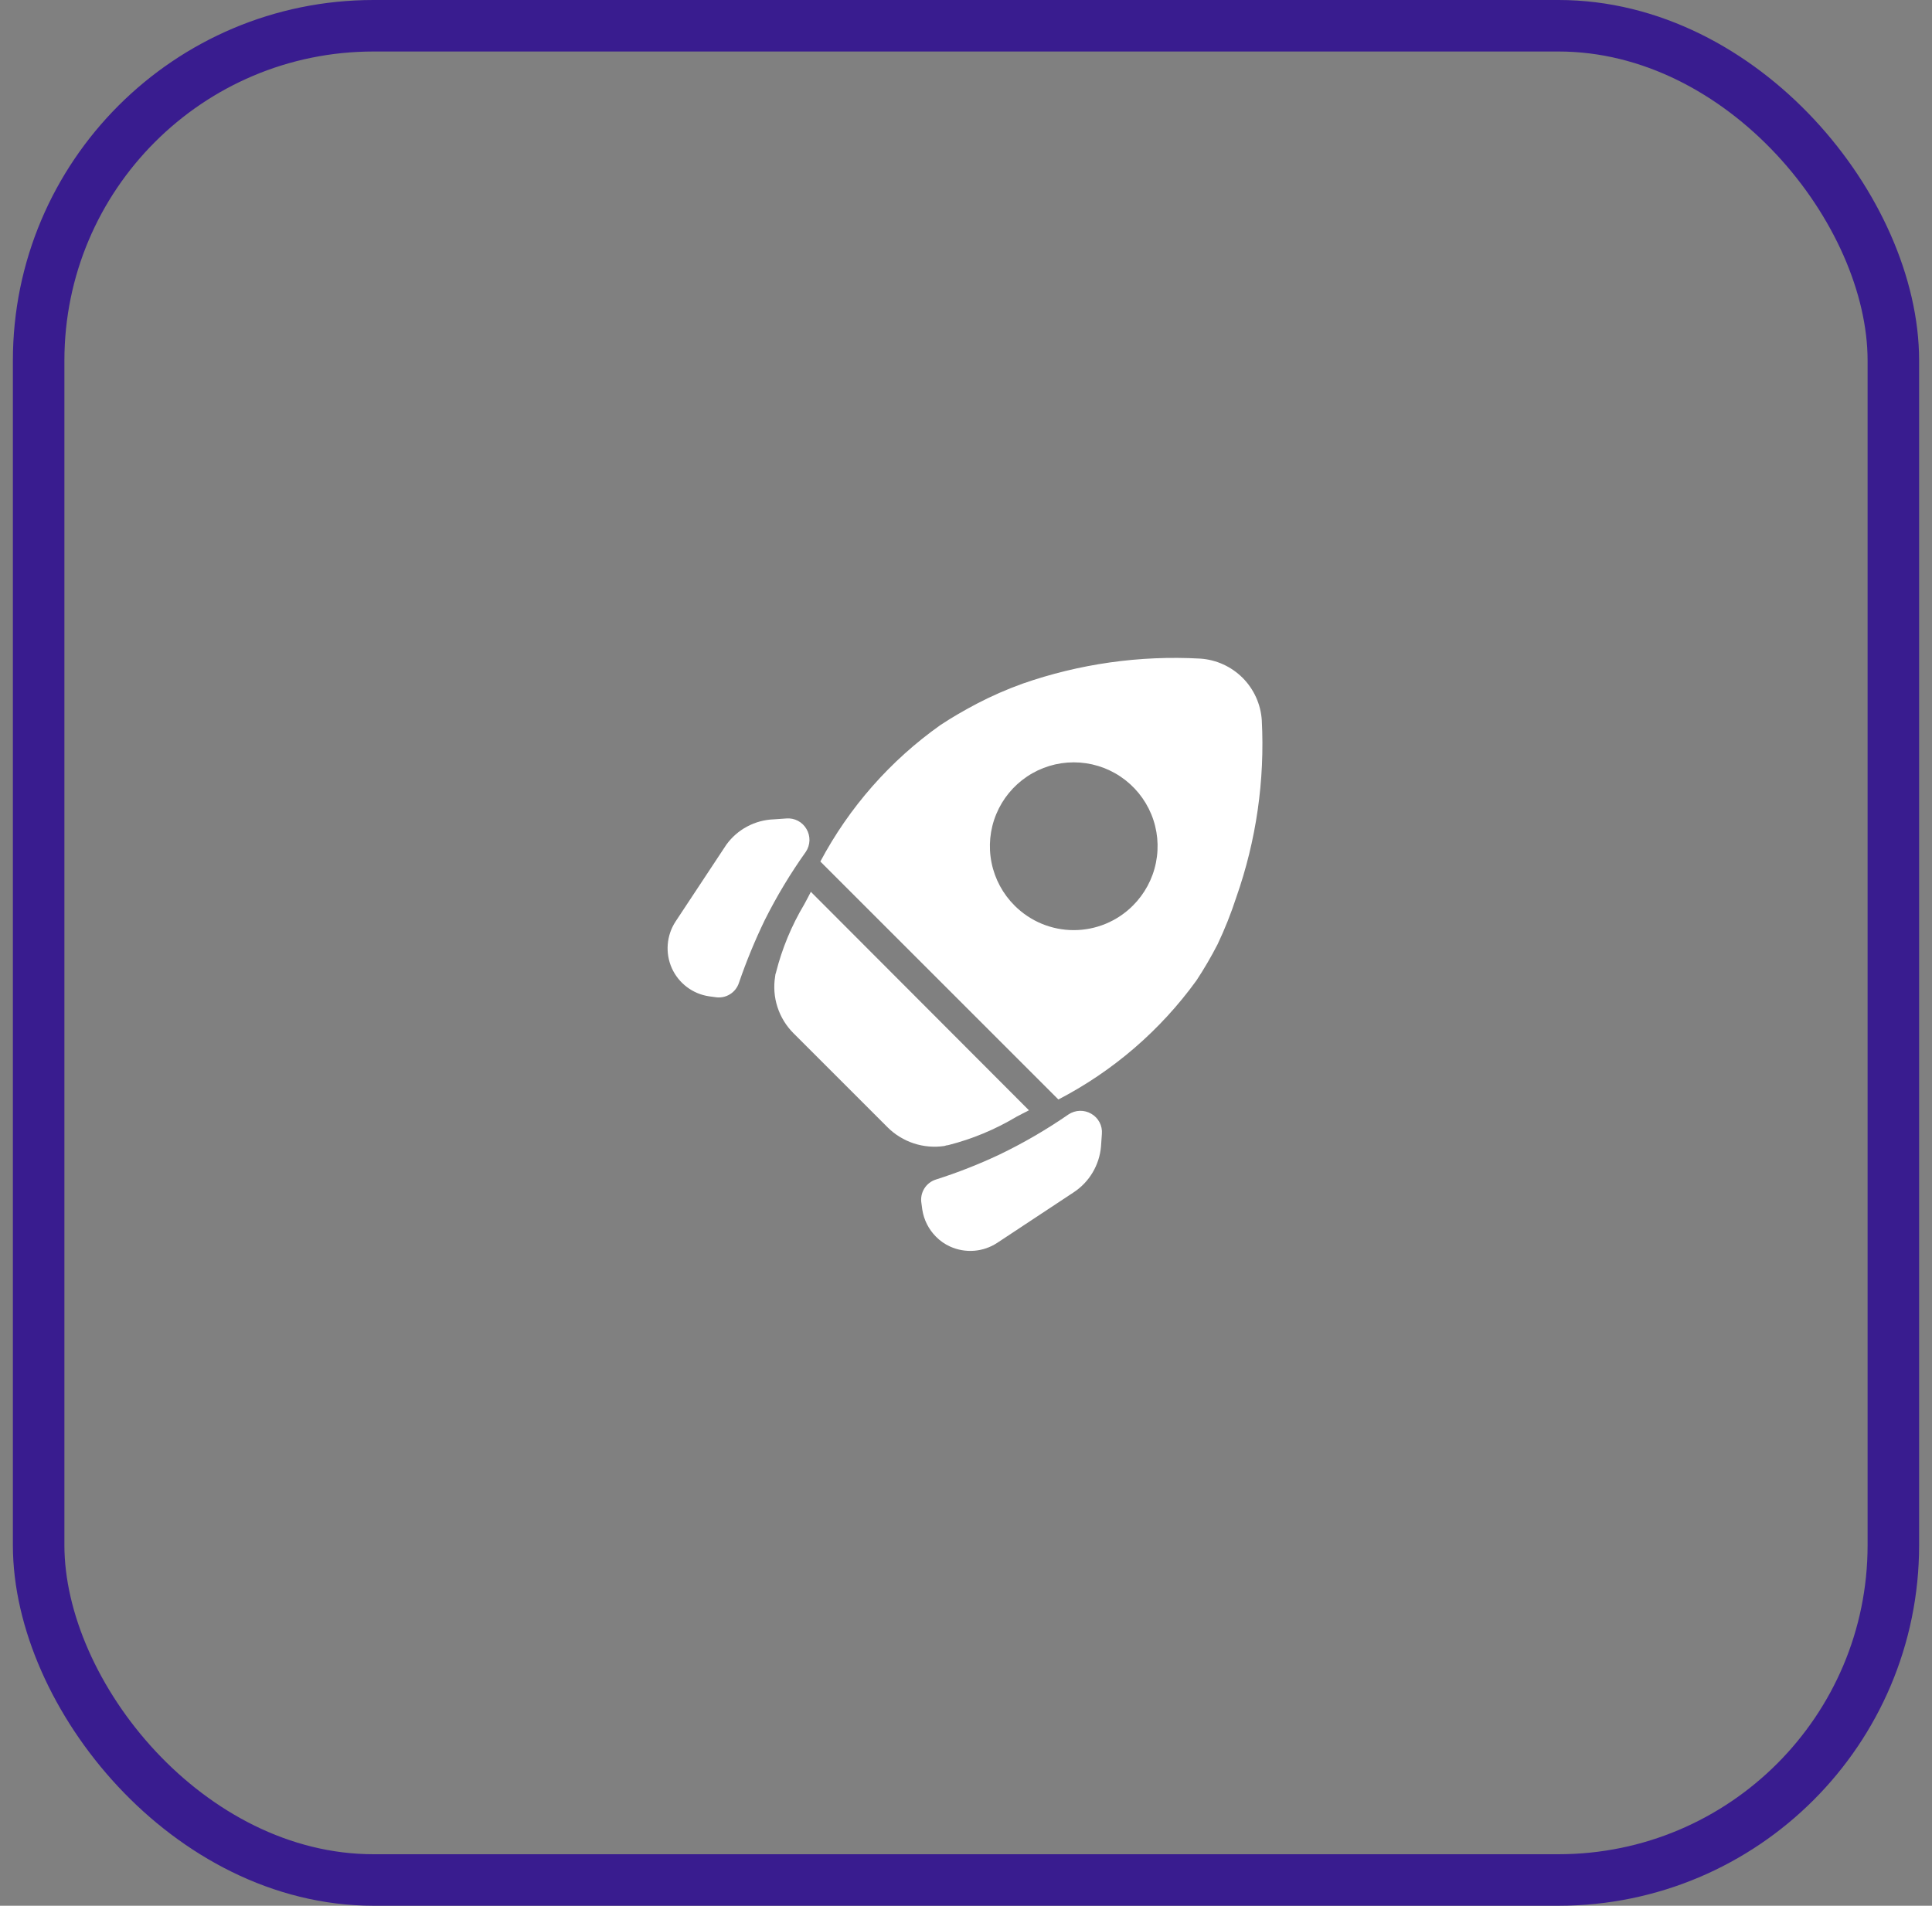 <?xml version="1.0" encoding="UTF-8"?> <svg xmlns="http://www.w3.org/2000/svg" width="75" height="74" viewBox="0 0 75 74" fill="none"><rect x="0" y="0" width="75" height="74" fill="#808080" stroke="none"/> <g clip-path="url(#clip0_594_495)"> <path d="M46.445 38.073C46.746 37.618 47.02 37.147 47.269 36.662C47.548 36.073 47.789 35.467 47.991 34.847C48.768 32.638 49.105 30.298 48.982 27.959C48.94 27.34 48.675 26.758 48.237 26.319C47.798 25.881 47.215 25.616 46.597 25.574C44.253 25.443 41.907 25.774 39.692 26.548C39.087 26.766 38.498 27.024 37.928 27.321C37.432 27.581 36.953 27.859 36.508 28.153C34.562 29.532 32.965 31.347 31.846 33.453L41.086 42.693C43.208 41.592 45.044 40.01 46.445 38.073V38.073ZM39.389 35.167C38.932 34.712 38.619 34.132 38.492 33.5C38.364 32.868 38.427 32.213 38.673 31.616C38.919 31.02 39.336 30.511 39.872 30.152C40.407 29.793 41.038 29.602 41.683 29.602C42.327 29.602 42.958 29.793 43.493 30.152C44.029 30.511 44.446 31.02 44.692 31.616C44.938 32.213 45.001 32.868 44.873 33.5C44.746 34.132 44.433 34.712 43.976 35.167C43.675 35.468 43.317 35.707 42.924 35.87C42.53 36.033 42.108 36.117 41.683 36.117C41.257 36.117 40.835 36.033 40.441 35.87C40.048 35.707 39.691 35.468 39.389 35.167V35.167Z" fill="white"></path> <path d="M29.687 35.729C30.15 34.804 30.683 33.917 31.283 33.075C31.37 32.945 31.418 32.793 31.423 32.638C31.427 32.481 31.388 32.327 31.309 32.193C31.231 32.057 31.117 31.946 30.978 31.873C30.84 31.8 30.683 31.768 30.527 31.781L30.04 31.815C29.677 31.828 29.321 31.924 29.001 32.096C28.68 32.267 28.404 32.51 28.192 32.806L26.227 35.78C26.051 36.047 25.947 36.354 25.922 36.673C25.897 36.991 25.952 37.311 26.084 37.602C26.214 37.888 26.414 38.137 26.665 38.326C26.915 38.516 27.209 38.639 27.52 38.686L27.772 38.72C27.967 38.752 28.167 38.713 28.335 38.609C28.503 38.506 28.628 38.345 28.688 38.157C28.972 37.328 29.306 36.518 29.687 35.729V35.729Z" fill="white"></path> <path d="M38.793 44.835C39.728 44.385 40.627 43.862 41.481 43.272C41.611 43.186 41.763 43.138 41.919 43.133C42.075 43.129 42.228 43.168 42.363 43.247C42.499 43.325 42.61 43.439 42.683 43.578C42.756 43.716 42.788 43.872 42.775 44.028L42.741 44.516C42.711 44.873 42.599 45.219 42.416 45.527C42.233 45.836 41.982 46.099 41.683 46.296L38.709 48.262C38.442 48.437 38.135 48.542 37.816 48.567C37.497 48.592 37.178 48.536 36.886 48.405C36.679 48.312 36.491 48.181 36.332 48.018C36.049 47.733 35.864 47.365 35.803 46.968L35.769 46.716C35.737 46.522 35.776 46.322 35.88 46.153C35.983 45.985 36.144 45.86 36.332 45.801C37.173 45.534 37.995 45.211 38.793 44.835Z" fill="white"></path> <path d="M39.944 43.113C39.784 43.189 39.625 43.281 39.457 43.365C38.633 43.858 37.741 44.229 36.811 44.465V44.465C36.759 44.47 36.708 44.481 36.659 44.499C36.262 44.558 35.856 44.523 35.474 44.398C35.092 44.272 34.744 44.06 34.459 43.777L30.805 40.123C30.519 39.837 30.305 39.488 30.181 39.104C30.056 38.72 30.026 38.312 30.091 37.913C30.094 37.861 30.105 37.81 30.124 37.762C30.358 36.835 30.726 35.946 31.216 35.124C31.309 34.948 31.401 34.788 31.477 34.629L39.944 43.113Z" fill="white"></path> </g> <rect x="1.5" y="1" width="72" height="72" rx="13" stroke="#391C8F" stroke-width="2"></rect> <defs> <clipPath id="clip0_594_495"> <rect width="24" height="24" fill="white" transform="translate(25.5 25)"></rect> </clipPath> </defs> </svg> 